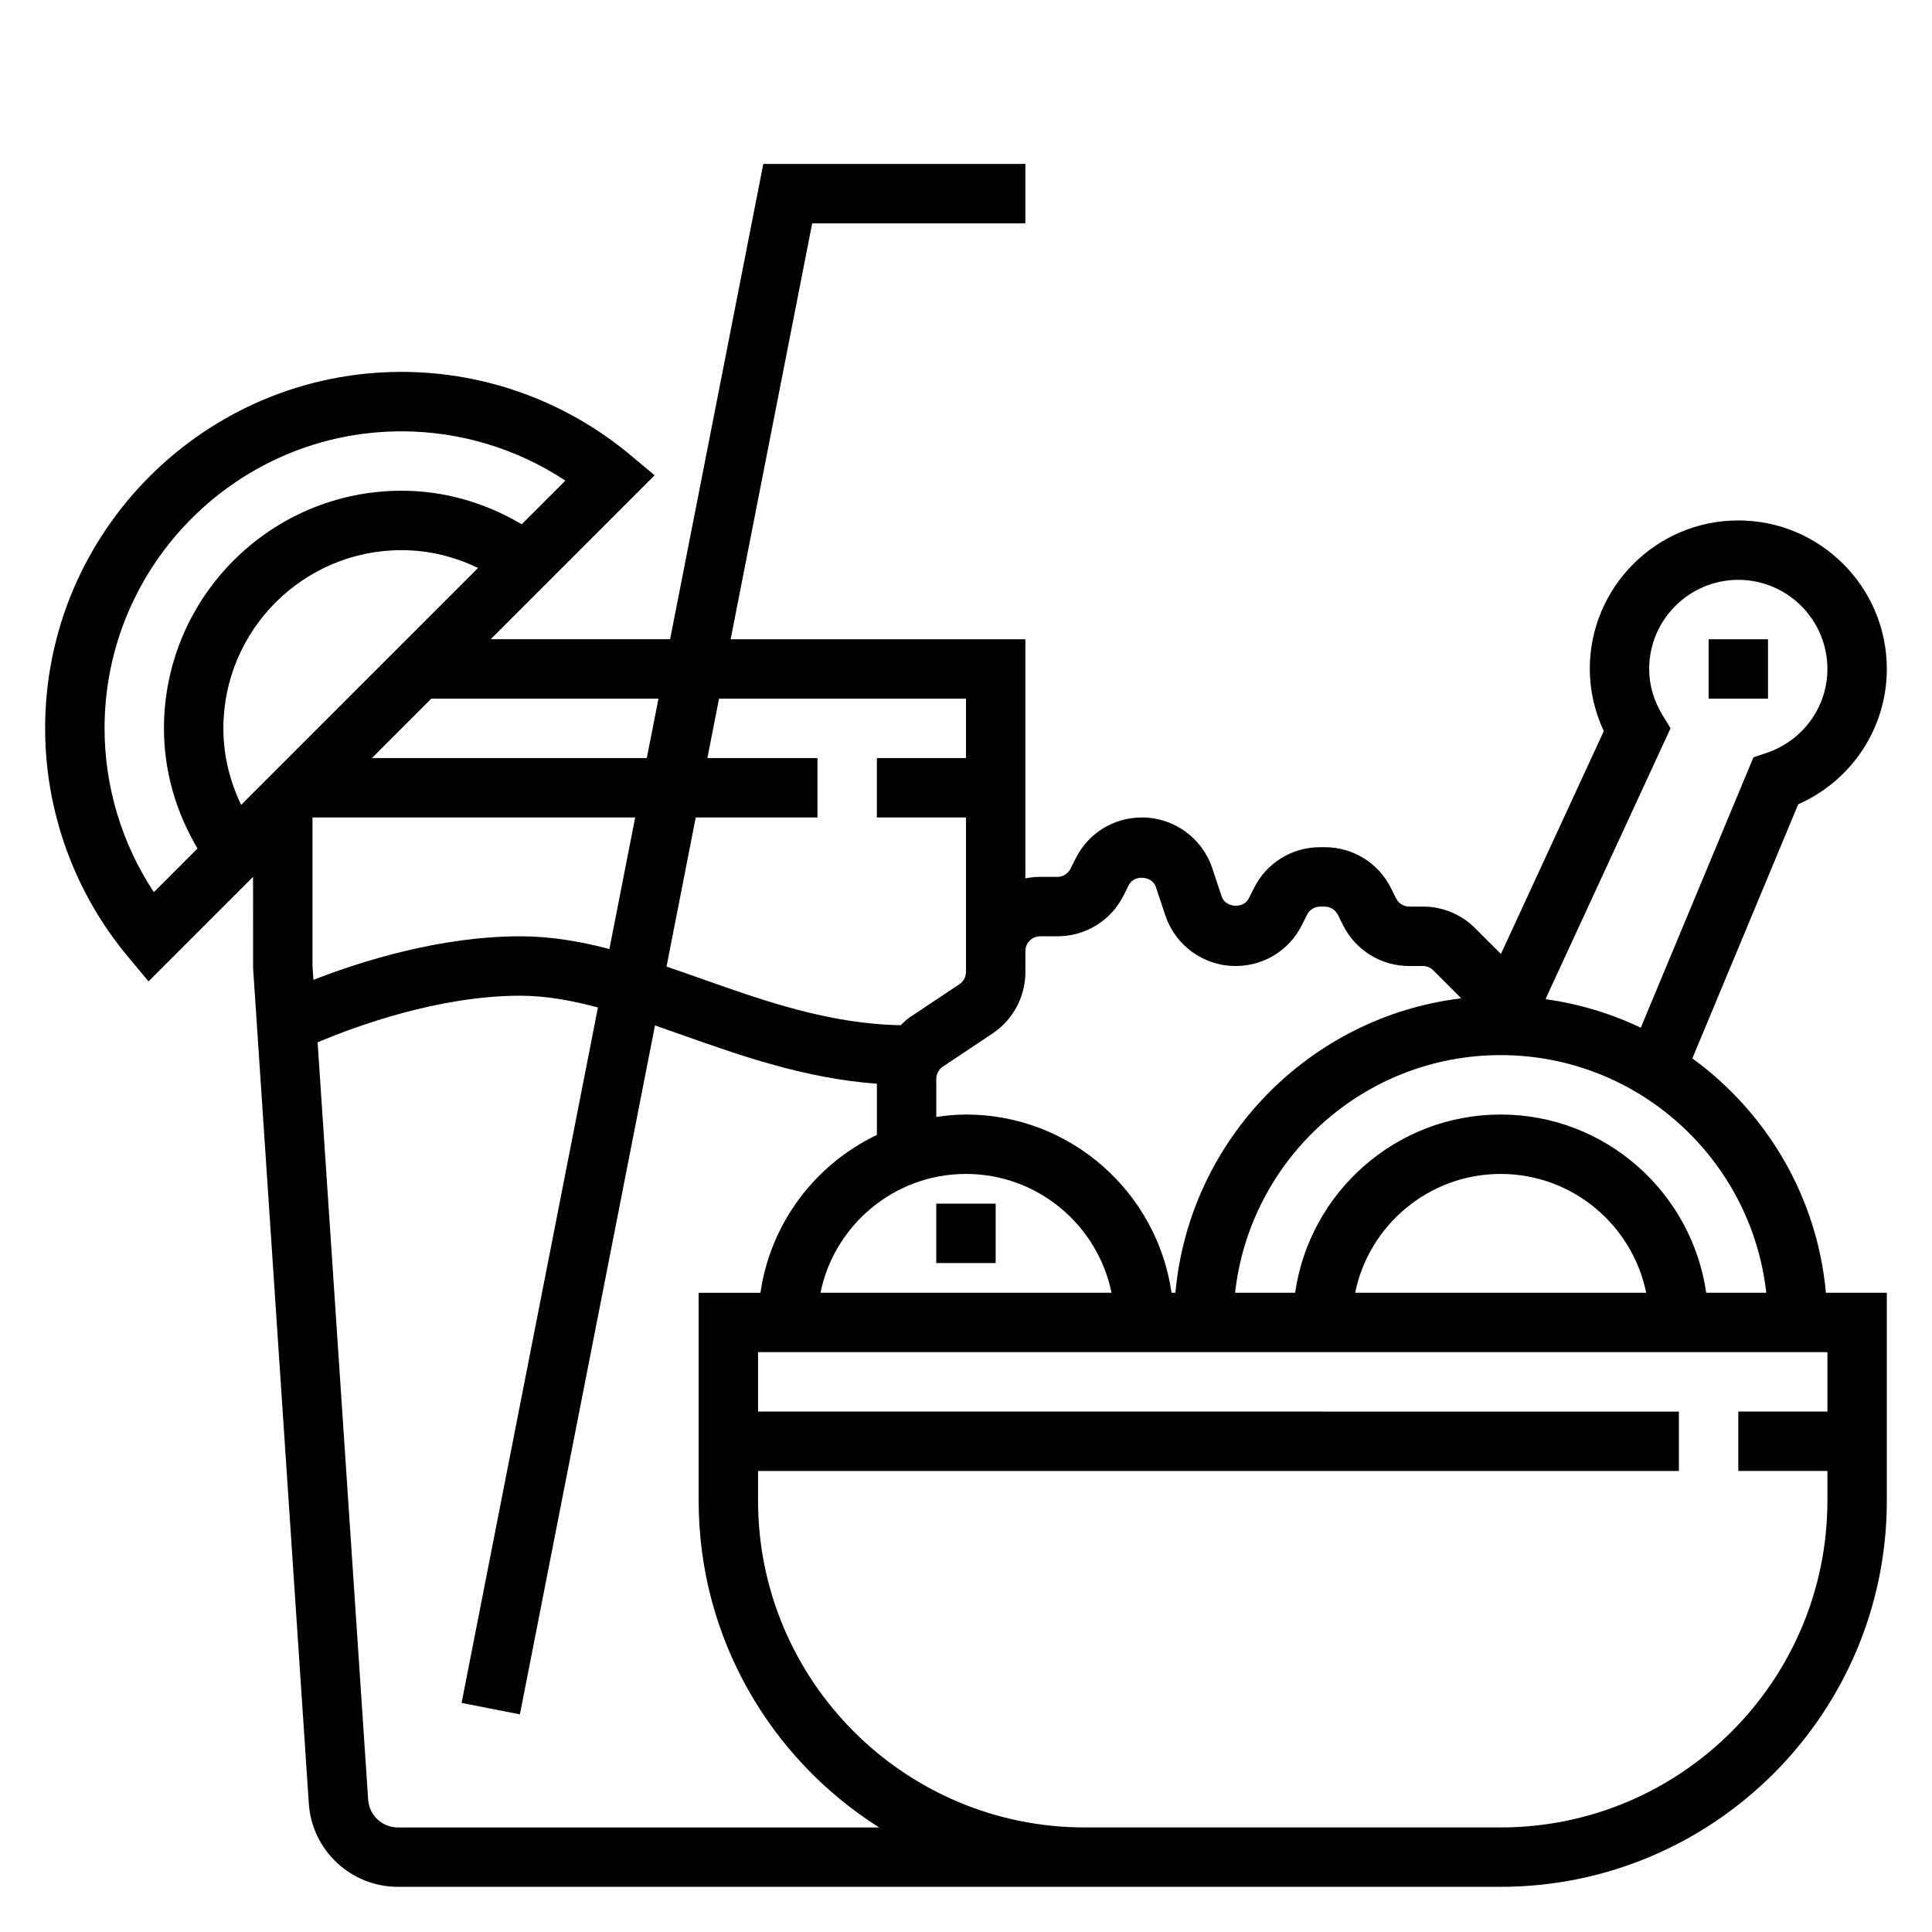 <?xml version="1.0" encoding="UTF-8"?>
<!-- Uploaded to: SVG Repo, www.svgrepo.com, Generator: SVG Repo Mixer Tools -->
<svg fill="#000000" width="800px" height="800px" version="1.1" viewBox="144 144 512 512" xmlns="http://www.w3.org/2000/svg">
 <g>
  <path d="m592.49 424.49 28.062-67.352c14.18-6.25 23.477-20.234 23.477-35.859 0-21.703-17.656-39.359-39.359-39.359s-39.359 17.656-39.359 39.359c0 5.637 1.273 11.258 3.715 16.469l-27.262 59.062-6.801-6.801c-3.707-3.715-8.645-5.754-13.887-5.754h-3.606c-1.465 0-2.816-0.844-3.473-2.141l-1.371-2.754c-3.344-6.691-10.078-10.848-17.555-10.848h-1.211c-7.477 0-14.219 4.156-17.555 10.855l-1.371 2.738c-1.402 2.801-6.172 2.457-7.164-0.504l-2.512-7.551c-2.695-8.02-10.184-13.414-18.637-13.414-7.477 0-14.219 4.156-17.555 10.855l-1.371 2.738c-0.652 1.309-2.016 2.152-3.477 2.152h-4.59c-1.332 0-2.629 0.141-3.891 0.395v-63.371h-78.105l21.609-110.21h56.496v-15.746h-69.453l-24.695 125.95h-47.547l43.445-43.445-6.621-5.519c-16.941-14.113-38.398-21.883-60.441-21.883-52.09 0-94.465 42.375-94.465 94.465 0 22.051 7.769 43.508 21.891 60.441l5.512 6.613 27.703-27.703 0.008 24.145 14.77 221.46c0.816 12.371 11.176 22.055 23.566 22.055h292.28c56.426 0 102.34-45.91 102.34-102.34v-55.105h-16.145c-2.309-25.504-15.746-47.797-35.395-62.102zm19.586 62.102h-15.91c-3.84-26.664-26.773-47.23-54.473-47.23-27.703 0-50.633 20.57-54.473 47.23h-15.91c3.93-35.367 33.977-62.977 70.383-62.977s66.457 27.609 70.383 62.977zm-31.816 0h-77.129c3.66-17.941 19.555-31.488 38.566-31.488 19.008 0 34.898 13.551 38.562 31.488zm-180.26-31.488c19.004 0 34.906 13.547 38.566 31.488h-77.129c3.656-17.938 19.559-31.488 38.562-31.488zm186.71-118.1-2.164-3.574c-2.324-3.828-3.496-7.914-3.496-12.148 0-13.02 10.598-23.617 23.617-23.617s23.617 10.598 23.617 23.617c0 10.094-6.512 19.043-16.199 22.277l-3.402 1.133-29.859 71.668c-7.793-3.723-16.207-6.297-25.066-7.543l-0.141-0.141zm-167.08 55.125h4.59c7.477 0 14.219-4.156 17.555-10.855l1.371-2.738c1.41-2.801 6.164-2.457 7.164 0.504l2.512 7.551c2.688 8.02 10.176 13.414 18.629 13.414 7.477 0 14.219-4.156 17.555-10.855l1.371-2.738c0.652-1.309 2.012-2.152 3.477-2.152h1.211c1.465 0 2.816 0.844 3.473 2.141l1.371 2.754c3.344 6.691 10.078 10.848 17.555 10.848h3.606c1.039 0 2.016 0.402 2.754 1.141l7.422 7.422c-40.258 4.863-72.078 37.422-75.754 78.027h-1.023c-3.84-26.664-26.773-47.23-54.473-47.23-2.676 0-5.289 0.262-7.871 0.629v-10.086c0-1.309 0.645-2.512 1.73-3.234l13.145-8.762c5.473-3.652 8.738-9.754 8.738-16.336l0.004-1.566v-3.984c0-2.141 1.746-3.891 3.891-3.891zm-19.633-62.977v15.742h-23.617v15.742h23.617v40.949c0 1.309-0.645 2.512-1.73 3.234l-13.145 8.762c-0.914 0.605-1.66 1.371-2.441 2.109-18.805-0.332-36.039-6.375-52.703-12.281-3.148-1.109-6.25-2.203-9.344-3.25l7.742-39.52h32.258v-15.742h-29.172l3.086-15.742zm-81.5 0-3.086 15.742-72.855 0.004 15.742-15.742zm-115.3 7.875c0-26.047 21.184-47.23 47.23-47.23 7.102 0 13.941 1.676 20.254 4.715l-62.773 62.781c-3.035-6.316-4.711-13.168-4.711-20.266zm-31.488 0c0-43.406 35.312-78.719 78.719-78.719 15.461 0 30.582 4.59 43.398 13.059l-11.57 11.57c-9.676-5.731-20.5-8.887-31.828-8.887-34.723 0-62.977 28.254-62.977 62.977 0 11.328 3.156 22.16 8.887 31.828l-11.57 11.57c-8.469-12.809-13.059-27.93-13.059-43.398zm140.62 23.613-6.832 34.855c-7.809-2.035-15.605-3.367-23.578-3.367-21.355 0-42.328 6.66-54.859 11.547l-0.246-3.672v-39.359zm-62.914 267.65c-4.125 0-7.582-3.227-7.848-7.352l-13.398-200.71c10.078-4.258 32.055-12.352 53.75-12.352 6.668 0 13.508 1.234 20.539 3.117l-36.133 184.3 15.453 3.031 35.801-182.57c2.363 0.82 4.738 1.652 7.148 2.504 15.422 5.465 32.66 11.555 51.656 12.941v13.57c-16.312 7.785-28.191 23.316-30.859 41.84l-16.375-0.004v55.105c0 36.414 19.121 68.445 47.848 86.594h-127.58zm292.28 0h-110.21c-47.742 0-86.594-38.848-86.594-86.594v-7.871h244.03v-15.742l-244.03-0.004v-15.742h283.39v15.742h-23.617v15.742h23.617v7.871c0 47.746-38.852 86.598-86.594 86.598z"/>
  <path d="m392.12 462.98h15.742v15.742h-15.742z"/>
  <path d="m596.8 313.41h15.742v15.742h-15.742z"/>
 </g>
</svg>